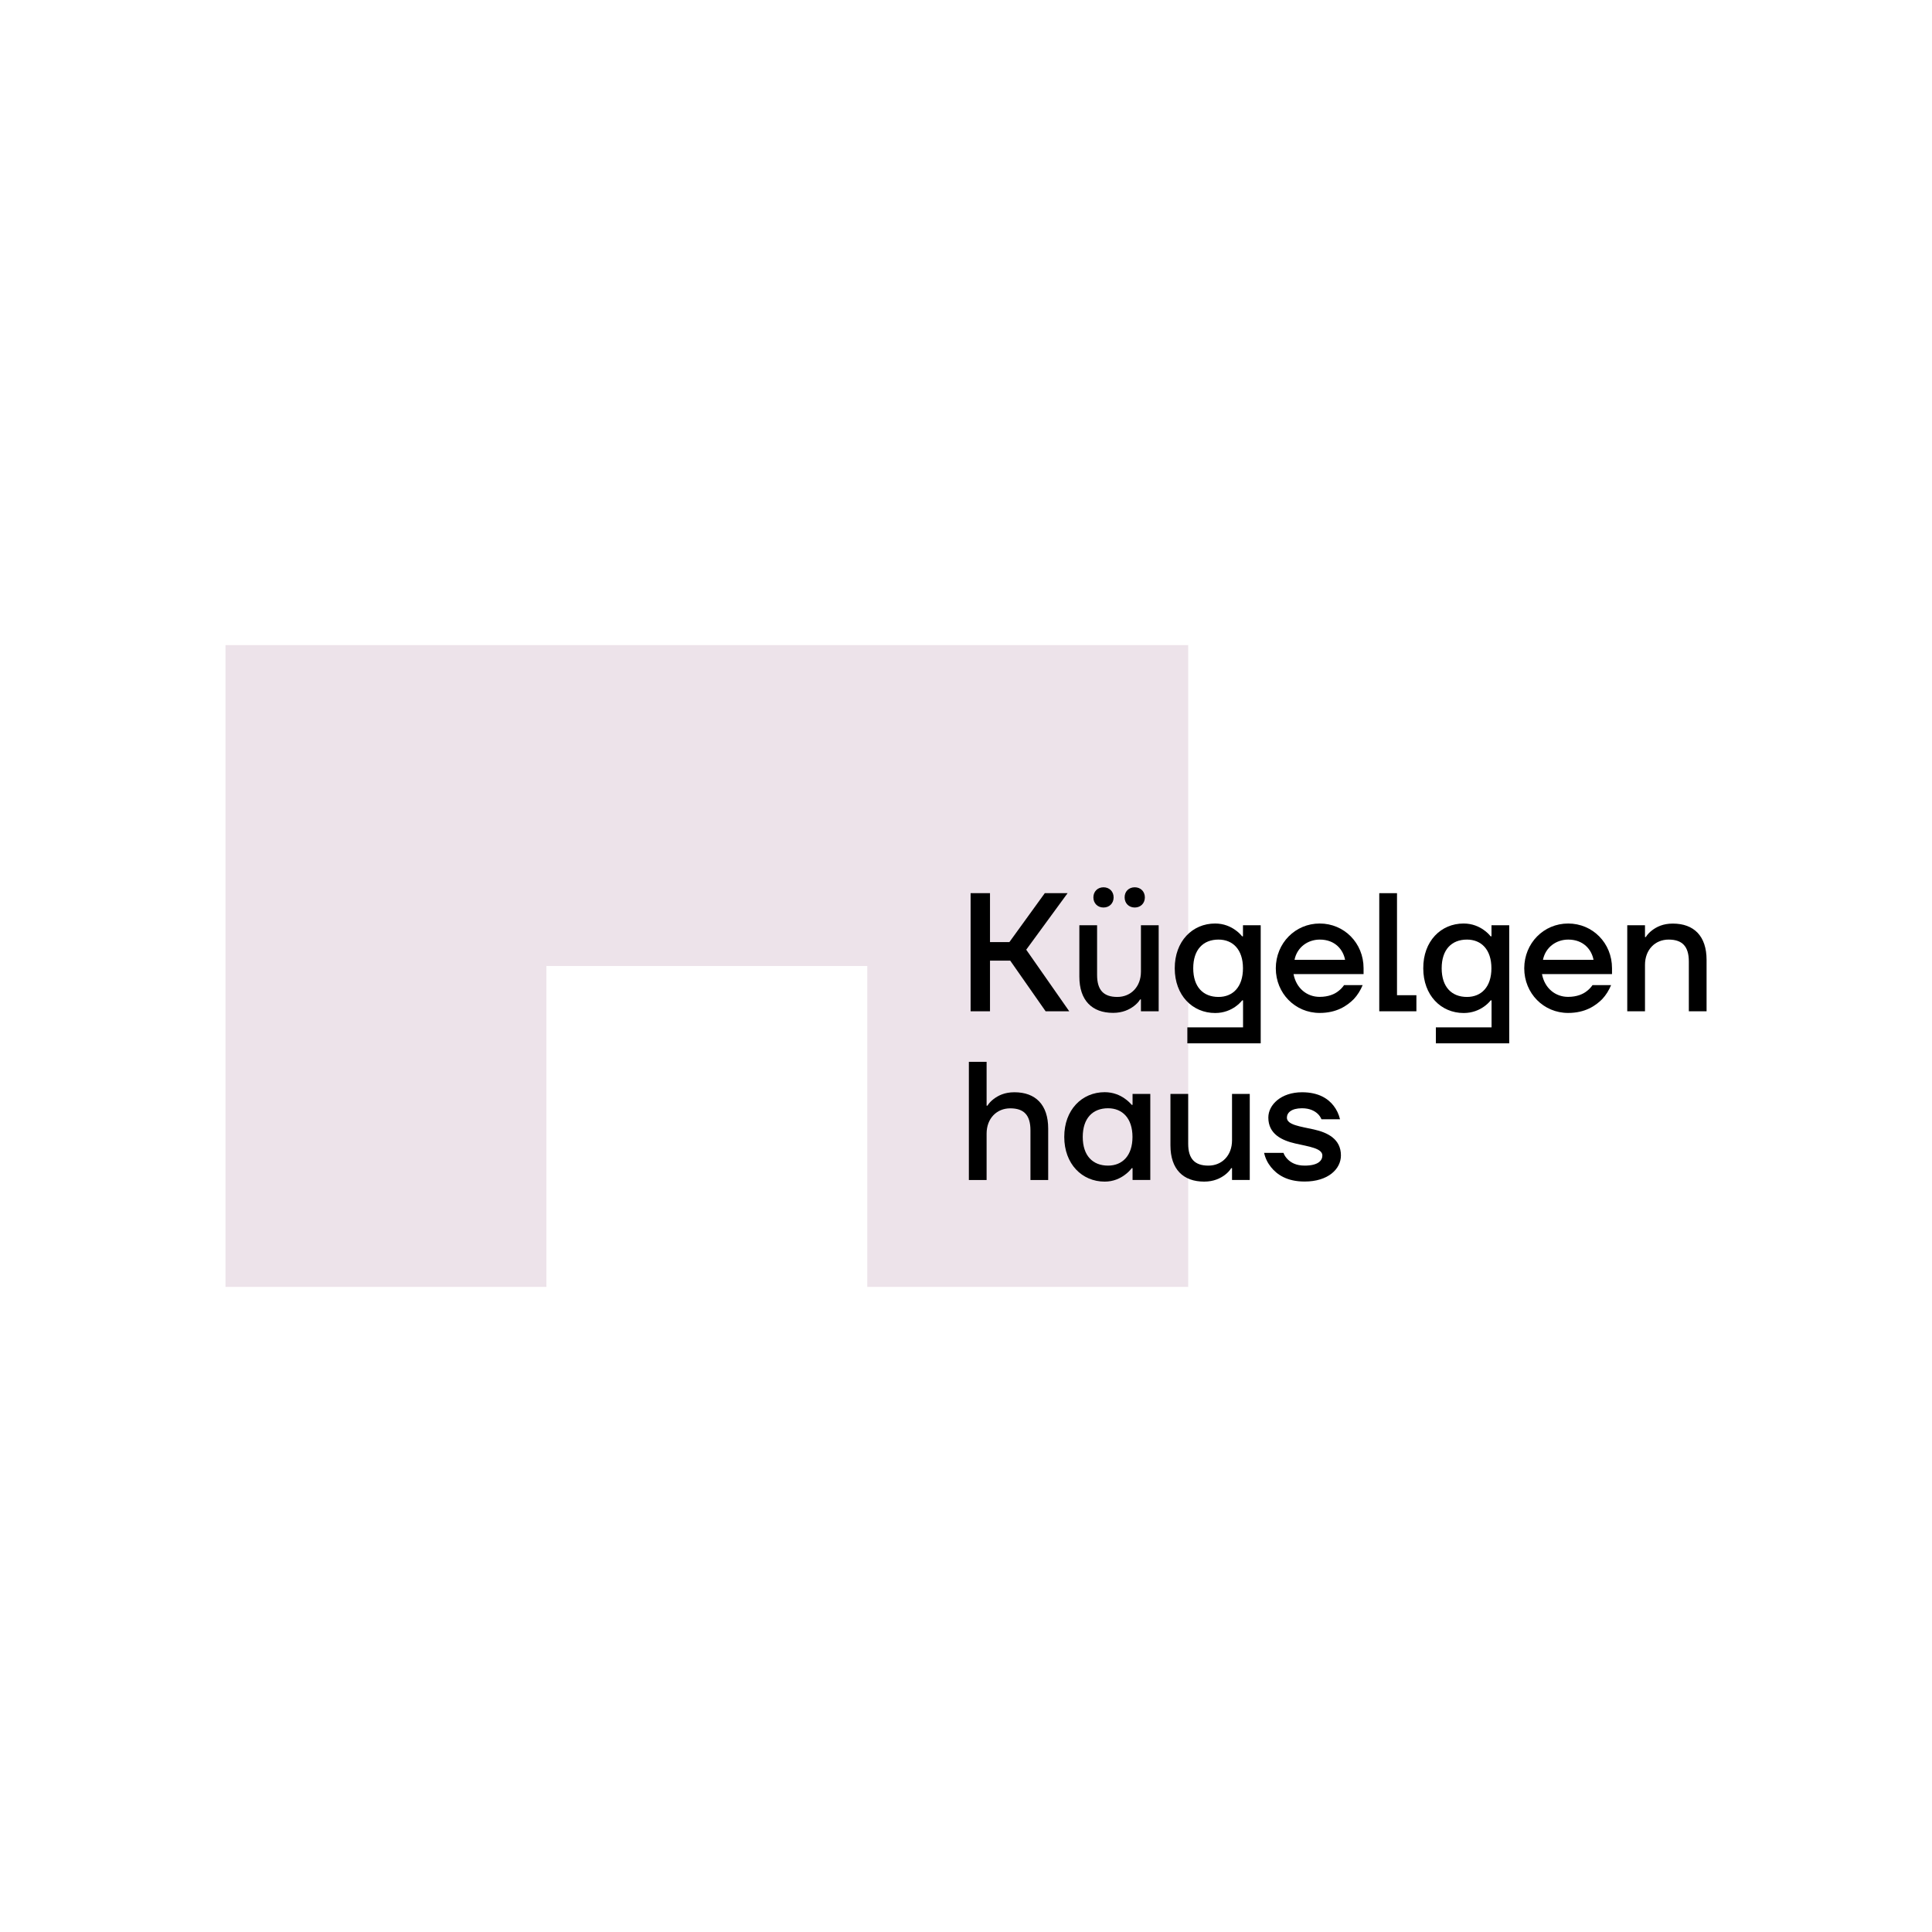 <?xml version="1.0" encoding="utf-8"?>
<!-- Generator: Adobe Illustrator 28.0.0, SVG Export Plug-In . SVG Version: 6.00 Build 0)  -->
<svg version="1.1" id="Ebene_1" xmlns="http://www.w3.org/2000/svg" xmlns:xlink="http://www.w3.org/1999/xlink" x="0px" y="0px"
	 viewBox="0 0 256 256" style="enable-background:new 0 0 256 256;" xml:space="preserve">
<style type="text/css">
	.st0{fill:#EDE3EA;}
</style>
<g>
	<polygon class="st0" points="29.88,85.48 29.88,170.52 72.4,170.52 72.4,128 114.92,128 114.92,170.52 157.44,170.52 157.44,85.48 
			"/>
	<g>
		<path d="M128.61,118.35h2.57v6.48h2.57l4.69-6.48h3.02l-5.48,7.49l5.7,8.16h-3.13l-4.69-6.71h-2.68V134h-2.57V118.35z"/>
		<path d="M143.02,122.6h2.35v6.59c0,2.03,0.89,2.91,2.68,2.91s3.13-1.34,3.13-3.35v-6.15h2.35V134h-2.35v-1.57h-0.11
			c-0.2,0.34-0.49,0.63-0.83,0.89c-0.6,0.45-1.48,0.89-2.75,0.89c-2.79,0-4.47-1.65-4.47-4.81V122.6z M146.22,117.57
			c0.78,0,1.34,0.56,1.34,1.34c0,0.78-0.56,1.34-1.34,1.34s-1.34-0.56-1.34-1.34C144.88,118.13,145.44,117.57,146.22,117.57z
			 M150.36,117.57c0.78,0,1.34,0.56,1.34,1.34c0,0.78-0.56,1.34-1.34,1.34c-0.78,0-1.34-0.56-1.34-1.34
			C149.01,118.13,149.57,117.57,150.36,117.57z"/>
		<path d="M161.01,122.37c1.16,0,2.06,0.42,2.66,0.85c0.36,0.25,0.67,0.54,0.92,0.85h0.11v-1.47h2.35v15.65h-9.72v-2.12h7.38v-3.58
			h-0.11c-0.25,0.31-0.56,0.6-0.92,0.85c-0.6,0.42-1.5,0.83-2.66,0.83c-3.02,0-5.36-2.35-5.36-5.92
			C155.65,124.72,158,122.37,161.01,122.37z M161.46,132.1c1.9,0,3.24-1.32,3.24-3.8c0-2.48-1.34-3.8-3.24-3.8
			c-2.03,0-3.35,1.32-3.35,3.8C158.11,130.78,159.43,132.1,161.46,132.1z"/>
		<path d="M174.87,122.37c3.24,0,5.81,2.59,5.81,5.92v0.78h-9.28c0.36,1.9,1.79,3.02,3.46,3.02c1.16,0,1.99-0.36,2.5-0.78
			c0.29-0.22,0.54-0.49,0.74-0.78h2.46c-0.29,0.69-0.67,1.32-1.18,1.86c-0.89,0.89-2.26,1.83-4.52,1.83c-3.24,0-5.81-2.59-5.81-5.92
			C169.06,124.97,171.63,122.37,174.87,122.37z M178.23,127.18c-0.25-1.34-1.32-2.68-3.35-2.68c-1.56,0-3,0.98-3.35,2.68H178.23z"/>
		<path d="M182.76,118.35h2.35v13.52h2.57V134h-4.92V118.35z"/>
		<path d="M193.94,122.37c1.16,0,2.06,0.42,2.66,0.85c0.36,0.25,0.67,0.54,0.92,0.85h0.11v-1.47h2.35v15.65h-9.72v-2.12h7.38v-3.58
			h-0.11c-0.25,0.31-0.56,0.6-0.92,0.85c-0.6,0.42-1.5,0.83-2.66,0.83c-3.02,0-5.36-2.35-5.36-5.92
			C188.57,124.72,190.92,122.37,193.94,122.37z M194.38,132.1c1.9,0,3.24-1.32,3.24-3.8c0-2.48-1.34-3.8-3.24-3.8
			c-2.03,0-3.35,1.32-3.35,3.8C191.03,130.78,192.35,132.1,194.38,132.1z"/>
		<path d="M207.79,122.37c3.24,0,5.81,2.59,5.81,5.92v0.78h-9.28c0.36,1.9,1.79,3.02,3.46,3.02c1.16,0,1.99-0.36,2.5-0.78
			c0.29-0.22,0.54-0.49,0.74-0.78h2.46c-0.29,0.69-0.67,1.32-1.18,1.86c-0.89,0.89-2.26,1.83-4.52,1.83c-3.24,0-5.81-2.59-5.81-5.92
			C201.98,124.97,204.55,122.37,207.79,122.37z M211.15,127.18c-0.25-1.34-1.32-2.68-3.35-2.68c-1.56,0-3,0.98-3.35,2.68H211.15z"/>
		<path d="M215.62,122.6h2.35v1.56h0.11c0.2-0.33,0.49-0.63,0.83-0.89c0.6-0.45,1.43-0.89,2.75-0.89c2.79,0,4.47,1.65,4.47,4.81V134
			h-2.35v-6.59c0-2.03-0.89-2.91-2.68-2.91c-1.79,0-3.13,1.34-3.13,3.35V134h-2.35V122.6z"/>
		<path d="M128.38,140.7h2.35v5.81h0.11c0.2-0.33,0.49-0.63,0.83-0.89c0.6-0.45,1.43-0.89,2.75-0.89c2.79,0,4.47,1.65,4.47,4.81
			v6.82h-2.35v-6.59c0-2.04-0.89-2.91-2.68-2.91c-1.79,0-3.13,1.34-3.13,3.35v6.15h-2.35V140.7z"/>
		<path d="M146.38,144.72c1.16,0,2.06,0.42,2.66,0.85c0.36,0.25,0.67,0.54,0.92,0.83h0.11v-1.45h2.35v11.4h-2.35v-1.56h-0.11
			c-0.25,0.33-0.56,0.63-0.92,0.89c-0.6,0.45-1.5,0.89-2.66,0.89c-3.02,0-5.36-2.35-5.36-5.92
			C141.01,147.07,143.36,144.72,146.38,144.72z M146.82,154.45c1.9,0,3.24-1.32,3.24-3.8s-1.34-3.8-3.24-3.8
			c-2.03,0-3.35,1.32-3.35,3.8S144.79,154.45,146.82,154.45z"/>
		<path d="M155.09,144.95h2.35v6.59c0,2.03,0.89,2.91,2.68,2.91s3.13-1.34,3.13-3.35v-6.15h2.35v11.4h-2.35v-1.56h-0.11
			c-0.2,0.33-0.49,0.63-0.83,0.89c-0.6,0.45-1.48,0.89-2.75,0.89c-2.79,0-4.47-1.65-4.47-4.81V144.95z"/>
		<path d="M170.07,152.77c0.11,0.31,0.31,0.6,0.56,0.85c0.42,0.42,1.1,0.83,2.24,0.83c1.79,0,2.35-0.67,2.35-1.34
			c0-0.96-1.79-1.18-3.58-1.59s-3.58-1.25-3.58-3.44c0-1.68,1.68-3.35,4.47-3.35c2.24,0,3.49,0.89,4.18,1.79
			c0.4,0.51,0.69,1.12,0.85,1.79h-2.46c-0.11-0.27-0.27-0.51-0.49-0.72c-0.38-0.36-1.03-0.74-2.08-0.74c-1.43,0-2.01,0.6-2.01,1.25
			c0,0.96,1.79,1.16,3.58,1.56s3.58,1.25,3.58,3.44c0,1.79-1.68,3.46-4.81,3.46c-2.37,0-3.67-0.94-4.45-1.9
			c-0.45-0.56-0.76-1.18-0.92-1.9H170.07z"/>
	</g>
</g>
</svg>
